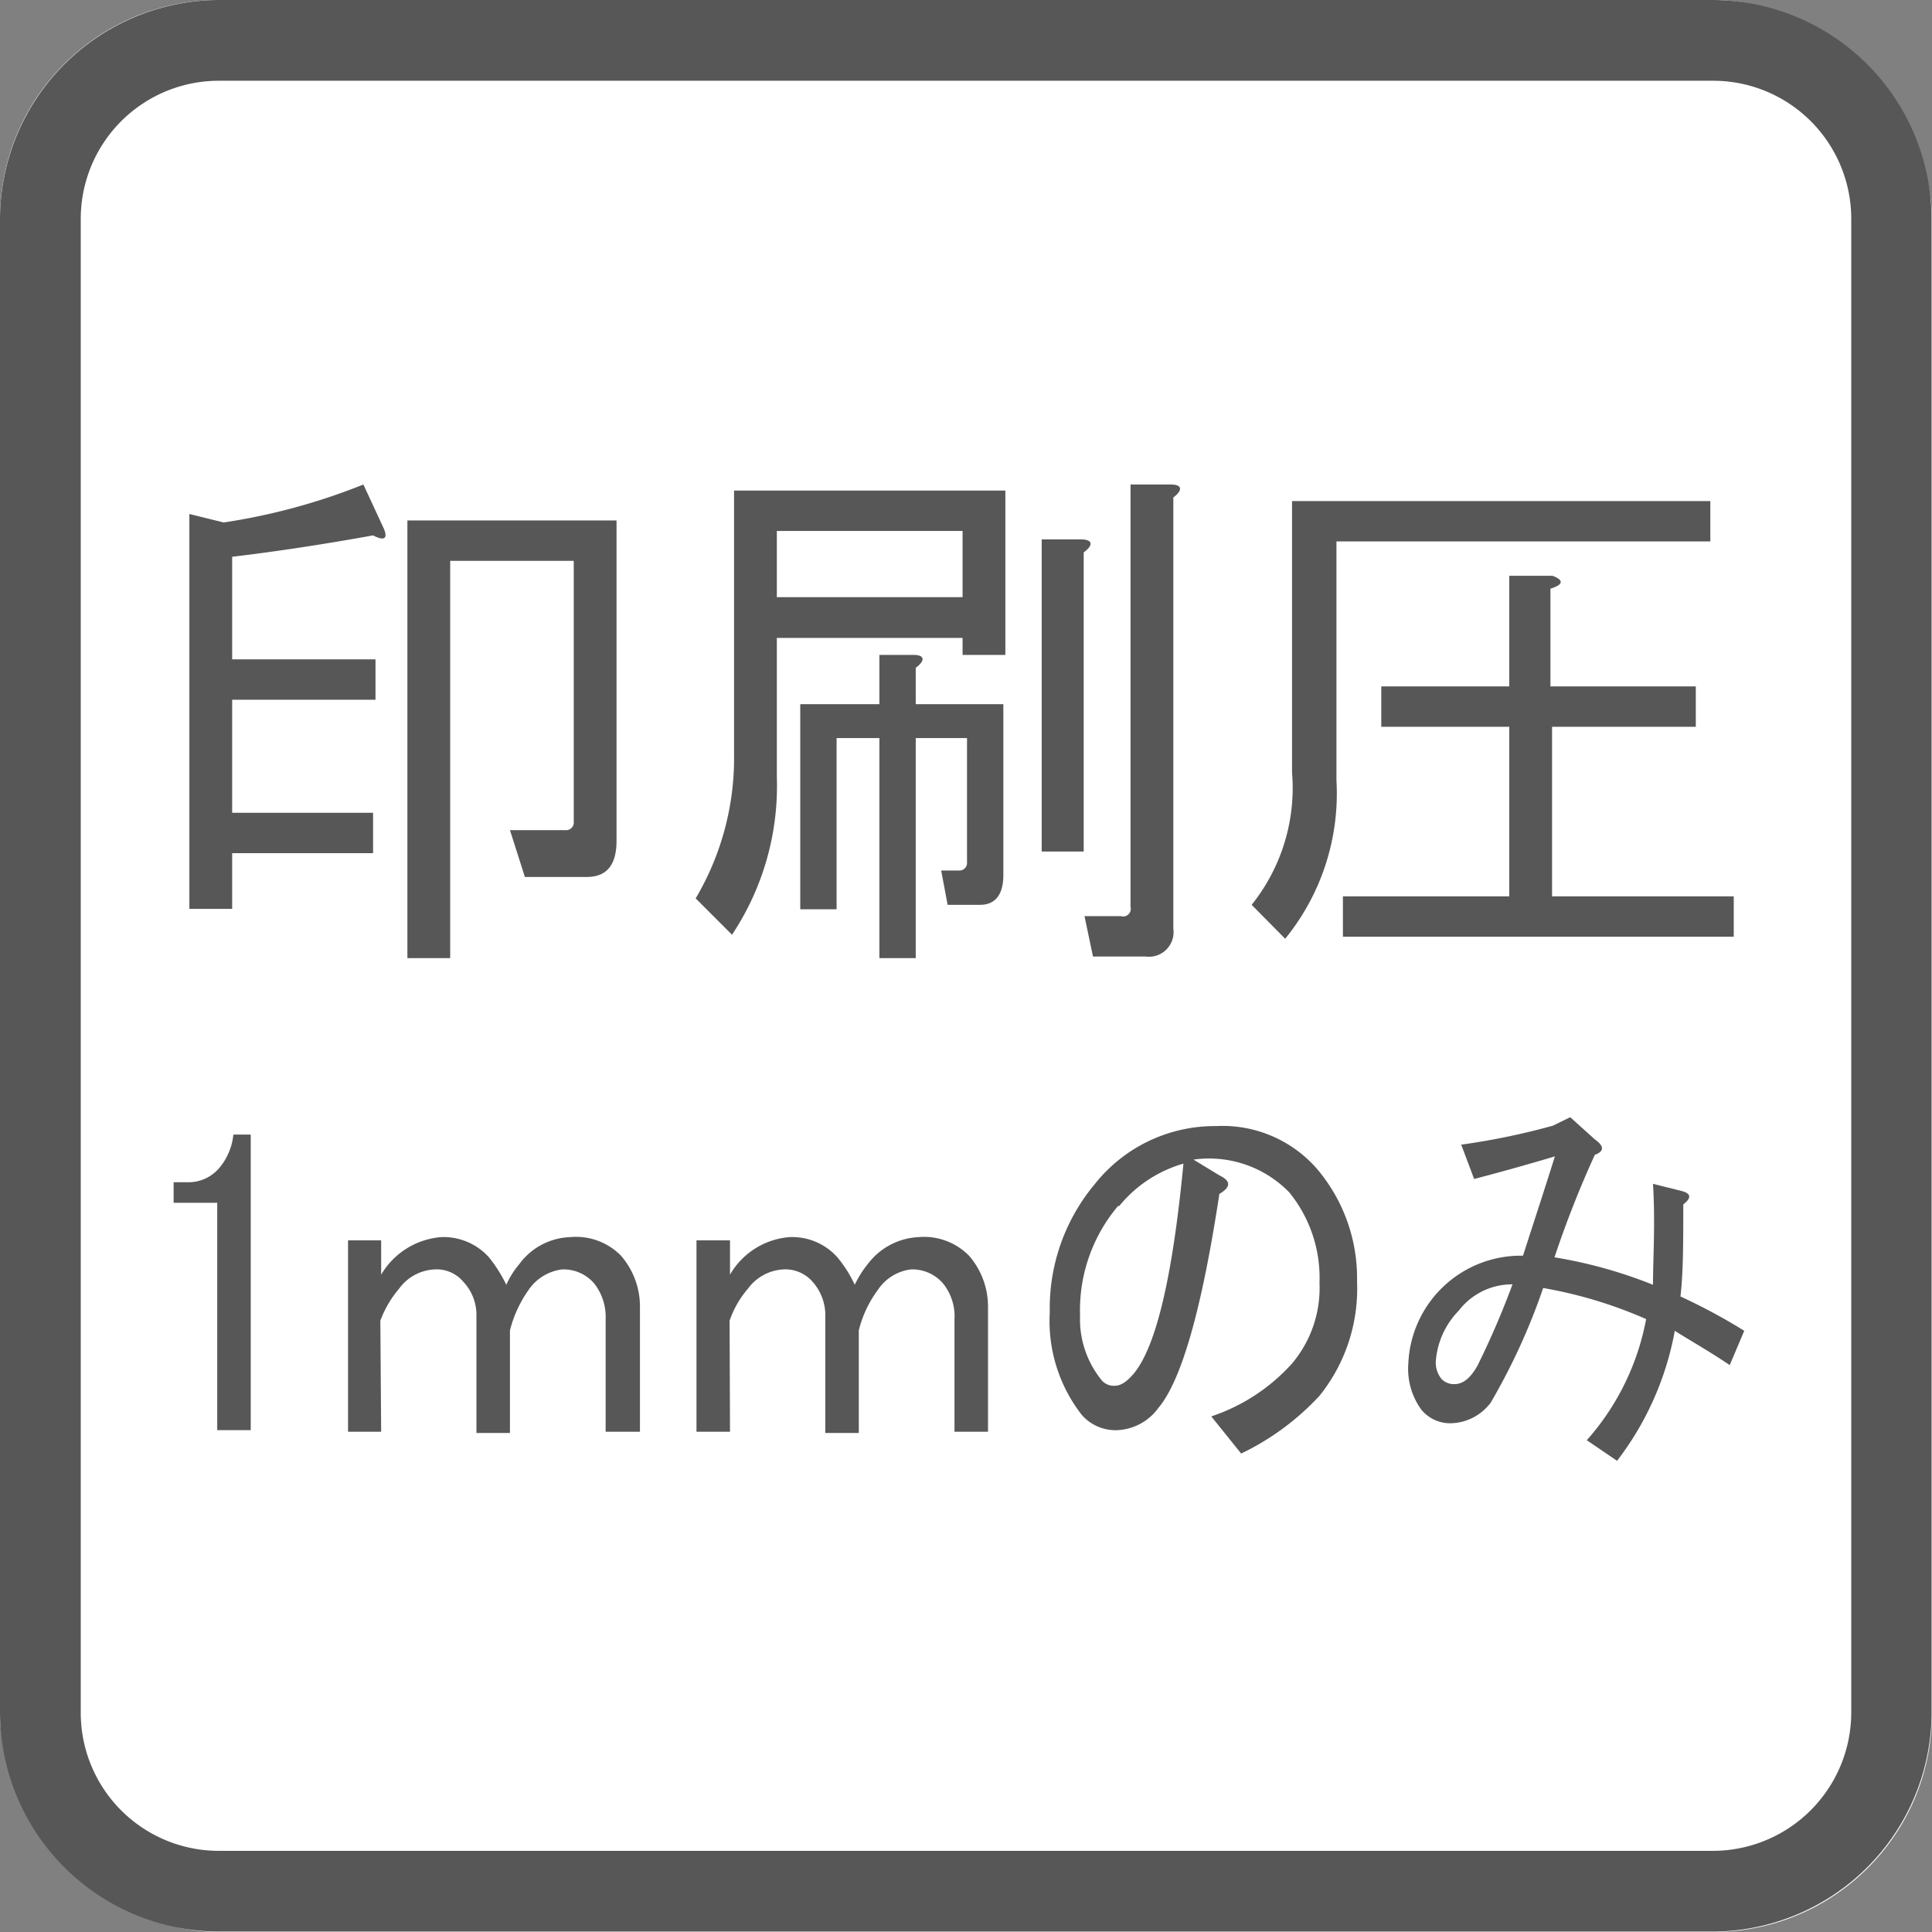 <svg xmlns="http://www.w3.org/2000/svg" viewBox="0 0 47.85 47.85"><rect x="0" y="0" width="47.85" height="47.85" fill="#808080" stroke="none"/><defs><style>.cls-1{fill:#fff;}.cls-2{fill:#575757;}</style></defs><g id="レイヤー_2" data-name="レイヤー 2"><g id="レイヤー_1-2" data-name="レイヤー 1"><rect class="cls-1" width="47.85" height="47.85" rx="5.42"/><path class="cls-2" d="M42.43,2a3.42,3.42,0,0,1,3.42,3.42v37a3.43,3.43,0,0,1-3.42,3.42h-37A3.42,3.42,0,0,1,2,42.43v-37A3.42,3.42,0,0,1,5.42,2h37m0-2h-37A5.44,5.44,0,0,0,0,5.42v37a5.44,5.44,0,0,0,5.42,5.42h37a5.44,5.44,0,0,0,5.42-5.42v-37A5.44,5.44,0,0,0,42.43,0Z"/><path class="cls-2" d="M9.51,13.1c.1.25,0,.3-.27.16-1.16.21-2.32.39-3.49.53v2.54H9.3v1H5.75v2.8H9.24v1H5.75v1.38H4.69V12.73l.85.21A15.42,15.42,0,0,0,9,12Zm1.64.79v9.84H10.09V12.89h5.18v7.93c0,.6-.24.9-.74.9H13l-.37-1.16H14a.19.19,0,0,0,.21-.21V13.89Z"/><path class="cls-2" d="M18.18,12.15H24.9v4.07H23.84V15.8h-4.6v3.44a6.65,6.65,0,0,1-1.11,3.91l-.9-.9a6.82,6.82,0,0,0,.95-3.6Zm5.66,2.64V13.15h-4.6v1.64Zm-2.06,2.65V16.22h.84c.29,0,.3.14.06.32v.9h2.17v4.23c0,.49-.2.74-.58.74h-.8l-.16-.85h.43a.19.19,0,0,0,.21-.21V18.28H22.68v5.45h-.9V18.28H20.72v4.24h-.9V17.44Zm5-4.08c.29,0,.3.15.06.32v7.41H25.8V13.36ZM28,22.46V12h1c.28,0,.3.14.06.32V23a.61.61,0,0,1-.69.69H27.07l-.21-1h.9A.19.19,0,0,0,28,22.46Z"/><path class="cls-2" d="M32,12.41H42.36v1H33.1v5.92a5.69,5.69,0,0,1-1.27,3.92L31,22.41a4.63,4.63,0,0,0,1-3.28Zm6.45,1.85c.29.11.27.22-.05.32V17H42v1H38.44V22.2h4.5v1H33.26v-1h4.12V18H34.21V17h3.17V14.26Z"/><path class="cls-2" d="M5.78,28.1h.43v7.32H5.38V29.79H4.3v-.51h.32a1,1,0,0,0,.8-.34A1.51,1.51,0,0,0,5.78,28.1Z"/><path class="cls-2" d="M9.44,35.46H8.62V30.72h.82v.85a1.9,1.9,0,0,1,1.48-.93,1.51,1.51,0,0,1,1.19.5,3.57,3.57,0,0,1,.43.68,2.12,2.12,0,0,1,.32-.51,1.63,1.63,0,0,1,1.26-.67,1.56,1.56,0,0,1,1.26.46,1.92,1.92,0,0,1,.47,1.27v3.09H15V32.67a1.34,1.34,0,0,0-.29-.89,1,1,0,0,0-.79-.34,1.18,1.18,0,0,0-.83.51,3,3,0,0,0-.46,1v2.54h-.83V32.54a1.2,1.2,0,0,0-.33-.8.86.86,0,0,0-.71-.3,1.15,1.15,0,0,0-.87.47,2.63,2.63,0,0,0-.47.8Z"/><path class="cls-2" d="M18.08,35.46h-.83V30.72h.83v.85a1.87,1.87,0,0,1,1.47-.93,1.5,1.5,0,0,1,1.19.5,3.14,3.14,0,0,1,.43.68,2.48,2.48,0,0,1,.32-.51,1.67,1.67,0,0,1,1.26-.67A1.56,1.56,0,0,1,24,31.1a1.92,1.92,0,0,1,.47,1.27v3.09h-.83V32.67a1.29,1.29,0,0,0-.29-.89,1,1,0,0,0-.79-.34,1.15,1.15,0,0,0-.82.51,2.81,2.81,0,0,0-.47,1v2.54h-.83V32.54a1.24,1.24,0,0,0-.32-.8.89.89,0,0,0-.72-.3,1.16,1.16,0,0,0-.87.47,2.41,2.41,0,0,0-.46.8Z"/><path class="cls-2" d="M28.69,34.87a1.33,1.33,0,0,1-1,.55,1.11,1.11,0,0,1-.9-.38A3.78,3.78,0,0,1,26,32.5a4.79,4.79,0,0,1,1.12-3.18,3.79,3.79,0,0,1,3-1.43,3.1,3.1,0,0,1,2.49,1.05,4.18,4.18,0,0,1,1,2.8,4.23,4.23,0,0,1-.93,2.83A6.44,6.44,0,0,1,30.74,36L30,35.08a4.68,4.68,0,0,0,2-1.31,2.9,2.9,0,0,0,.68-2,3.35,3.35,0,0,0-.75-2.24,2.77,2.77,0,0,0-2.37-.81l.64.39c.29.14.29.29,0,.46Q29.55,33.85,28.69,34.87Zm-1-5a4,4,0,0,0-.94,2.71,2.39,2.39,0,0,0,.54,1.61.39.39,0,0,0,.33.13c.14,0,.29-.1.46-.3q.83-1,1.23-5.2A3.18,3.18,0,0,0,27.72,29.87Z"/><path class="cls-2" d="M40.05,36.18l-.75-.51a6.24,6.24,0,0,0,1.47-3,11,11,0,0,0-2.55-.77,15.67,15.67,0,0,1-1.3,2.84,1.27,1.27,0,0,1-1,.51.92.92,0,0,1-.72-.34,1.72,1.72,0,0,1-.32-1.14,2.79,2.79,0,0,1,2.84-2.67c.28-.87.55-1.69.79-2.46-.67.2-1.35.39-2,.56l-.32-.85a17.52,17.52,0,0,0,2.27-.47l.43-.21.61.55c.24.17.23.3,0,.38a25.52,25.52,0,0,0-1,2.54,11.57,11.57,0,0,1,2.44.68c0-.68.06-1.51,0-2.5l.68.17c.26.06.29.17.07.34,0,.93,0,1.69-.07,2.28a14.3,14.3,0,0,1,1.58.85l-.36.85c-.5-.34-1-.62-1.36-.85A7.49,7.49,0,0,1,40.05,36.18Zm-3.92-3.72a2,2,0,0,0-.57,1.27.64.64,0,0,0,.14.42.42.42,0,0,0,.33.13c.21,0,.4-.16.57-.47a20.73,20.73,0,0,0,.86-2A1.66,1.66,0,0,0,36.13,32.46Z"/></g></g></svg>